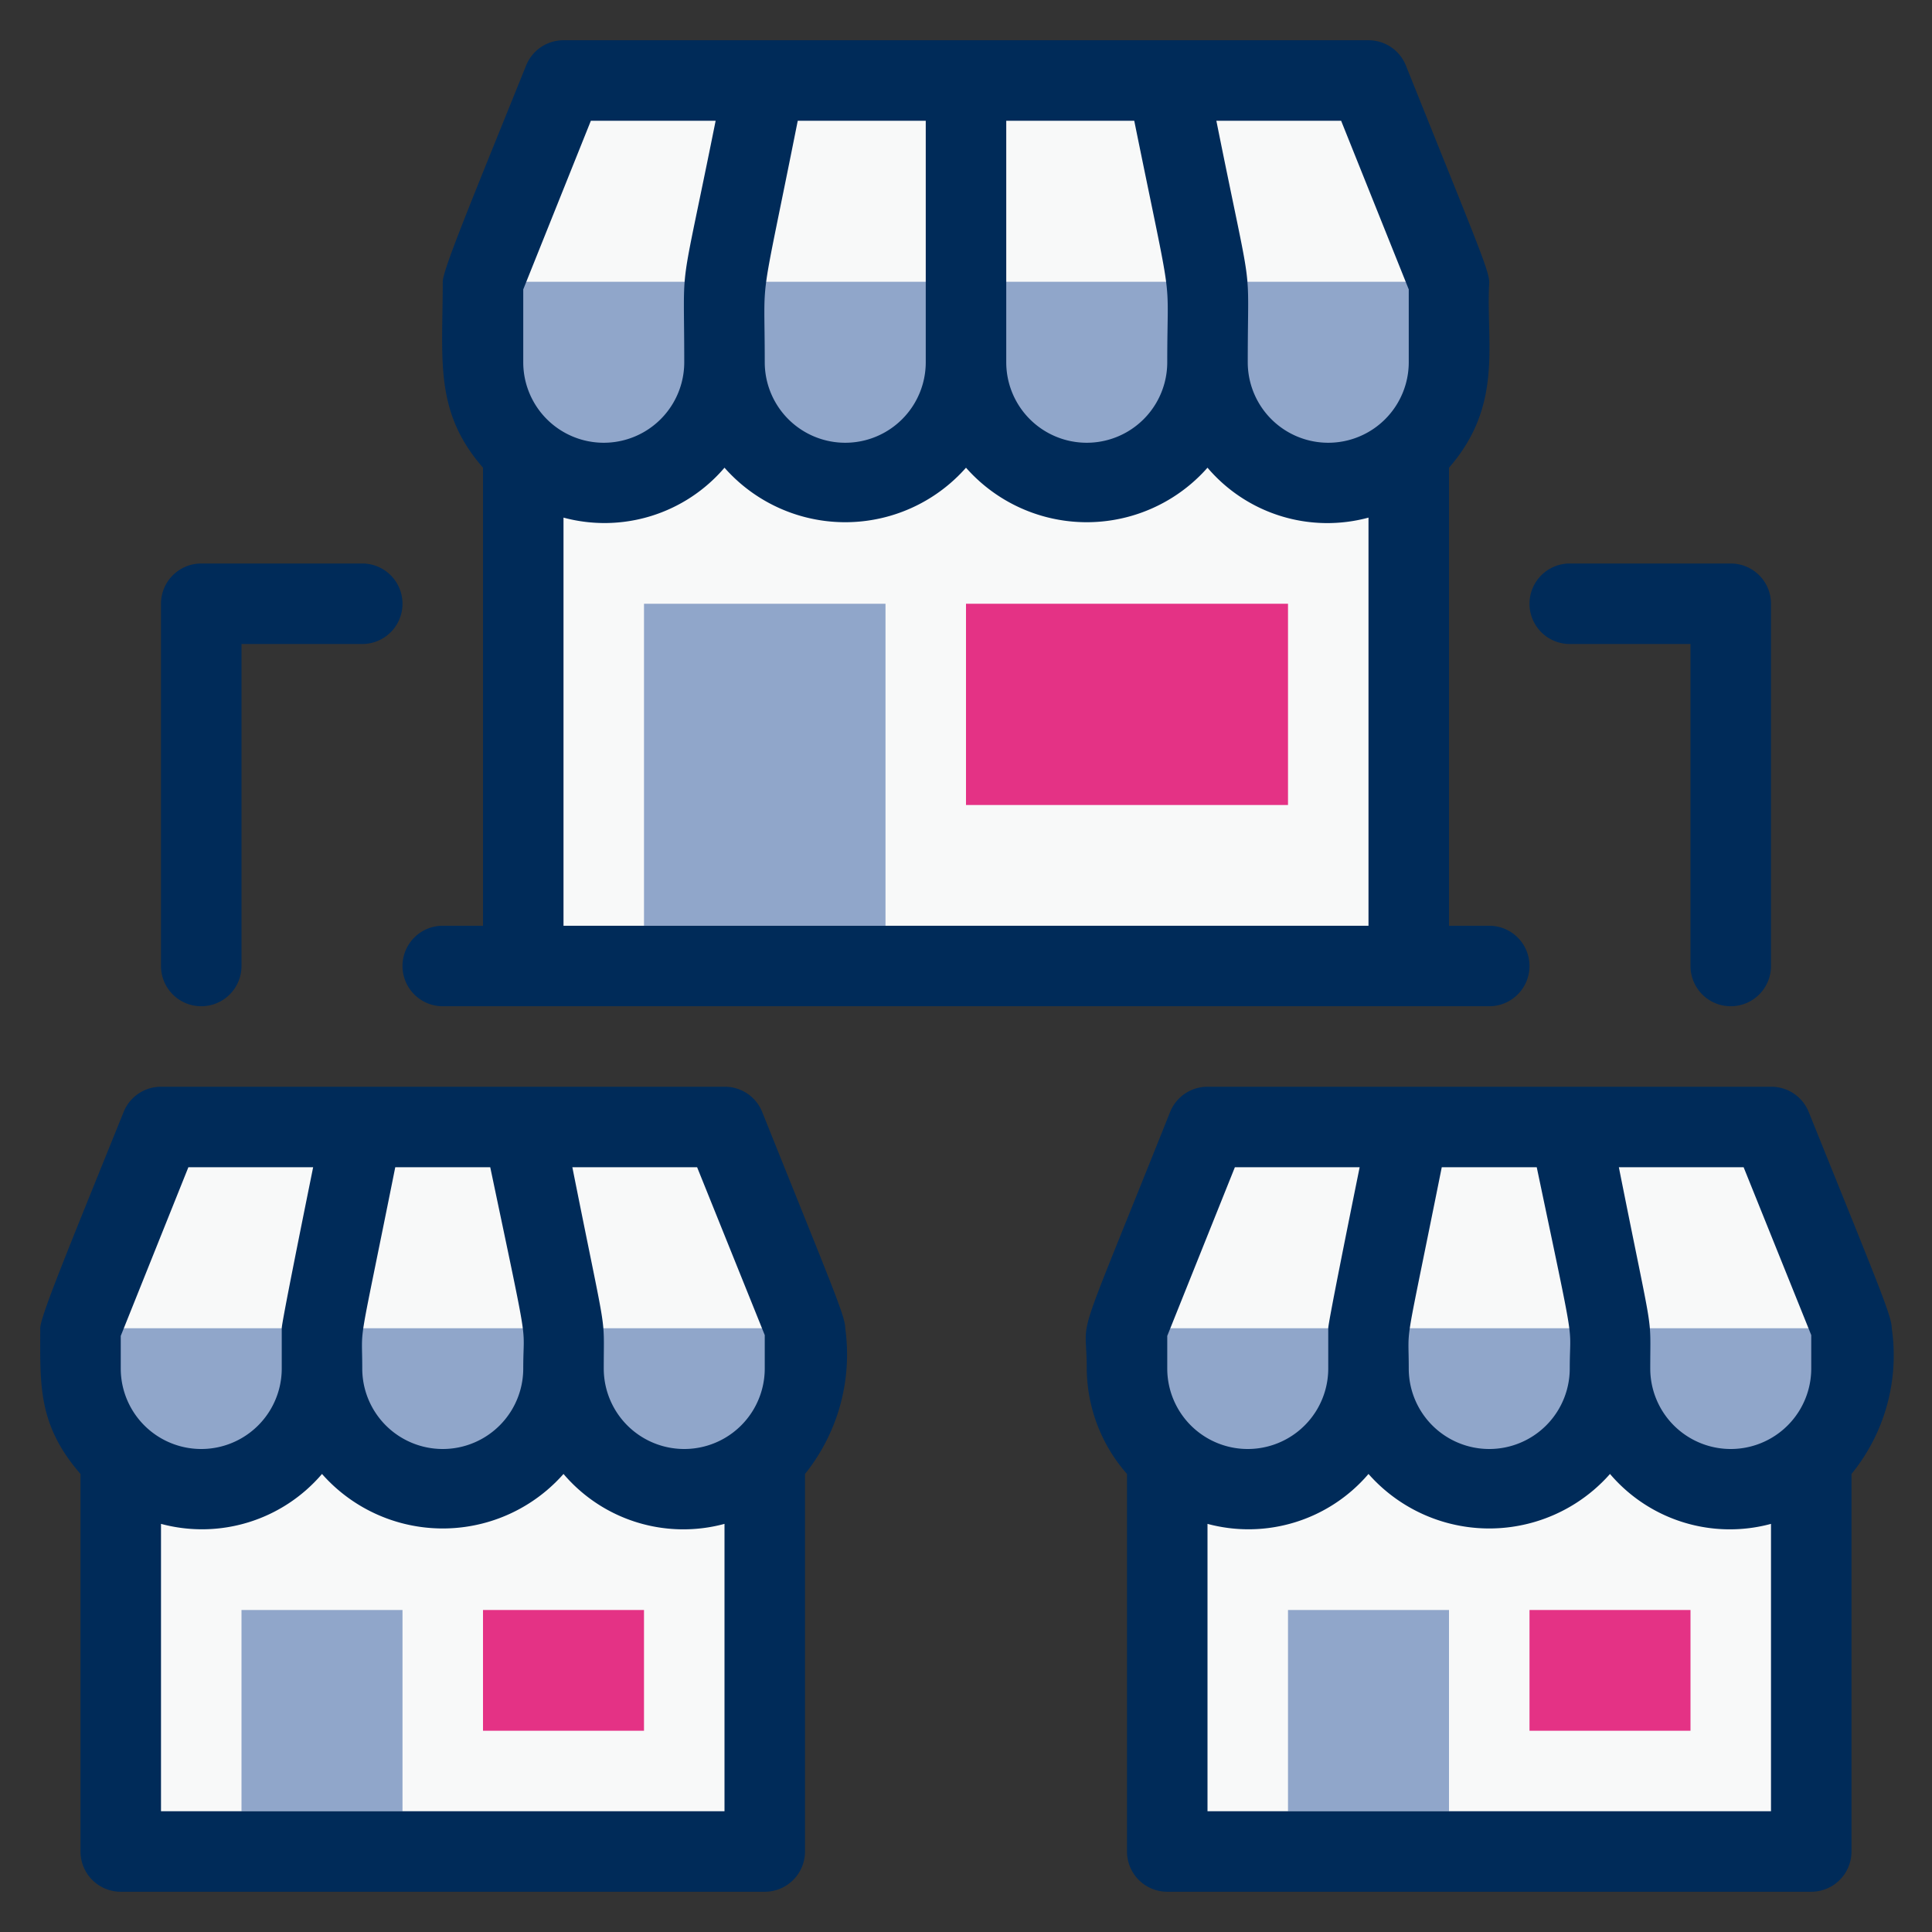 <?xml version="1.0" encoding="UTF-8"?>
<svg xmlns="http://www.w3.org/2000/svg" xmlns:xlink="http://www.w3.org/1999/xlink" xmlns:svgjs="http://svgjs.com/svgjs" id="SvgjsSvg1018" width="288" height="288" version="1.1">
  <rect width="100%" height="100%" fill="#333333" stroke="none"/>
  <defs id="SvgjsDefs1019"></defs>
  <g id="SvgjsG1020">
    <svg xmlns="http://www.w3.org/2000/svg" viewBox="0 0 48 48" width="288" height="288">
      <path fill="#f8f9f9" d="M20 33c0 1.1.13 2.24-1 3.23A3 3 0 0 1 14 34a3 3 0 0 1-6 0 3 3 0 0 1-6 0v-1l2-5h14Z" class="colorf8f9f9 svgShape"></path>
      <path fill="#f8f9f9" d="M19 36.23V46H3v-9.77A3 3 0 0 0 8 34a3 3 0 0 0 6 0 3 3 0 0 0 5 2.23Z" class="colorf8f9f9 svgShape"></path>
      <path fill="#90a6ca" d="M8 33v1a3 3 0 0 1-6 0v-1zm6 0v1a3 3 0 0 1-6 0v-1zm6 0v1a3 3 0 0 1-6 0v-1z" class="colorbec6c6 svgShape"></path>
      <path fill="#f8f9f9" d="M46 33c0 1.1.13 2.24-1 3.23A3 3 0 0 1 40 34a3 3 0 0 1-6 0 3 3 0 0 1-6 0v-1l2-5h14Z" class="colorf8f9f9 svgShape"></path>
      <path fill="#f8f9f9" d="M45 36.23V46H29v-9.77A3 3 0 0 0 34 34a3 3 0 0 0 6 0 3 3 0 0 0 5 2.23Z" class="colorf8f9f9 svgShape"></path>
      <path fill="#90a6ca" d="M34 33v1a3 3 0 0 1-6 0v-1zm6 0v1a3 3 0 0 1-6 0v-1zm6 0v1a3 3 0 0 1-6 0v-1z" class="colorbec6c6 svgShape"></path>
      <path fill="#f8f9f9" d="M36 7v2a2.94 2.94 0 0 1-1 2.23A3 3 0 0 1 30 9a3 3 0 0 1-6 0 3 3 0 0 1-6 0 3 3 0 0 1-5.12 2.12C11.81 10.05 12 9 12 7l2-5h20Z" class="colorf8f9f9 svgShape"></path>
      <path fill="#f8f9f9" d="M35 11.23V24H13V11.23A3 3 0 0 0 18 9a3 3 0 0 0 6 0 3 3 0 0 0 6 0 3 3 0 0 0 5 2.23Z" class="colorf8f9f9 svgShape"></path>
      <path fill="#90a6ca" d="M18 7v2a3 3 0 0 1-6 0V7zm6 0v2a3 3 0 0 1-6 0V7zm6 0v2a3 3 0 0 1-6 0V7zm6 0v2a3 3 0 0 1-6 0V7zM16 15h6v8h-6z" class="colorbec6c6 svgShape"></path>
      <path fill="#e43285" d="M24 15h8v5h-8z" class="color6457ff svgShape"></path>
      <path fill="#90a6ca" d="M6 40h4v5H6z" class="colorbec6c6 svgShape"></path>
      <path fill="#e43285" d="M12 40h4v3h-4z" class="color6457ff svgShape"></path>
      <path fill="#90a6ca" d="M32 40h4v5h-4z" class="colorbec6c6 svgShape"></path>
      <path fill="#e43285" d="M38 40h4v3h-4z" class="color6457ff svgShape"></path>
      <path fill="#002b59" d="M11 23a1 1 0 0 0 0 2h26a1 1 0 0 0 0-2h-1V11.62c1.37-1.57.91-3.12 1-4.6 0-.3-.31-1-2.07-5.39A1 1 0 0 0 34 1H14a1 1 0 0 0-.93.63C11.71 5 11 6.71 11 7c0 1.94-.22 3.22 1 4.62V23zM35 7.19V9a2 2 0 0 1-4 0c0-2.73.16-1.32-.78-6h3.1zM19.82 3H23v6a2 2 0 0 1-4 0c0-2.39-.16-1.08.82-6zM25 3h3.18c1 4.92.82 3.61.82 6a2 2 0 0 1-4 0zM14.68 3h3.1C16.85 7.63 17 6.26 17 9a2 2 0 0 1-4 0V7.19zM14 12.86a3.92 3.92 0 0 0 4-1.24 4 4 0 0 0 6 0 4 4 0 0 0 6 0 3.91 3.91 0 0 0 4 1.24V23H14zM21 33c0-.3-.31-1-2.07-5.39A1 1 0 0 0 18 27H4a1 1 0 0 0-.93.63C1.71 31 1 32.71 1 33c0 1.39-.07 2.39 1 3.62V46a1 1 0 0 0 1 1h16a1 1 0 0 0 1-1v-9.38A4.74 4.74 0 0 0 21 33zm-2 .17V34a2 2 0 0 1-4 0c0-1.45.1-.58-.78-5h3.1zM9.82 29h2.36c1 4.76.82 3.8.82 5a2 2 0 0 1-4 0c0-1.2-.14-.21.82-5zm-5.14 0h3.1C7.44 30.68 7 32.87 7 33v1a2 2 0 0 1-4 0v-.81zM4 45v-7.14a3.92 3.92 0 0 0 4-1.24 4 4 0 0 0 6 0 3.91 3.91 0 0 0 4 1.24V45zm43-12c0-.3-.3-1-2.07-5.39A1 1 0 0 0 44 27H30a1 1 0 0 0-.93.63C26.59 33.84 27 32.52 27 34a4 4 0 0 0 1 2.62V46a1 1 0 0 0 1 1h16a1 1 0 0 0 1-1v-9.38A4.66 4.66 0 0 0 47 33zm-2 .17V34a2 2 0 0 1-4 0c0-1.45.1-.58-.78-5h3.1zM35.82 29h2.36c1 4.76.82 3.8.82 5a2 2 0 0 1-4 0c0-1.2-.14-.21.82-5zm-5.14 0h3.1c-.34 1.68-.78 3.87-.78 4v1a2 2 0 0 1-4 0v-.81zM30 45v-7.14a3.92 3.92 0 0 0 4-1.24 4 4 0 0 0 6 0 3.91 3.91 0 0 0 4 1.24V45zM5 25a1 1 0 0 0 1-1v-8h3a1 1 0 0 0 0-2H5a1 1 0 0 0-1 1v9a1 1 0 0 0 1 1zm34-9h3v8a1 1 0 0 0 2 0v-9a1 1 0 0 0-1-1h-4a1 1 0 0 0 0 2z" class="color414141 svgShape"></path>
    </svg>
  </g>
</svg>
